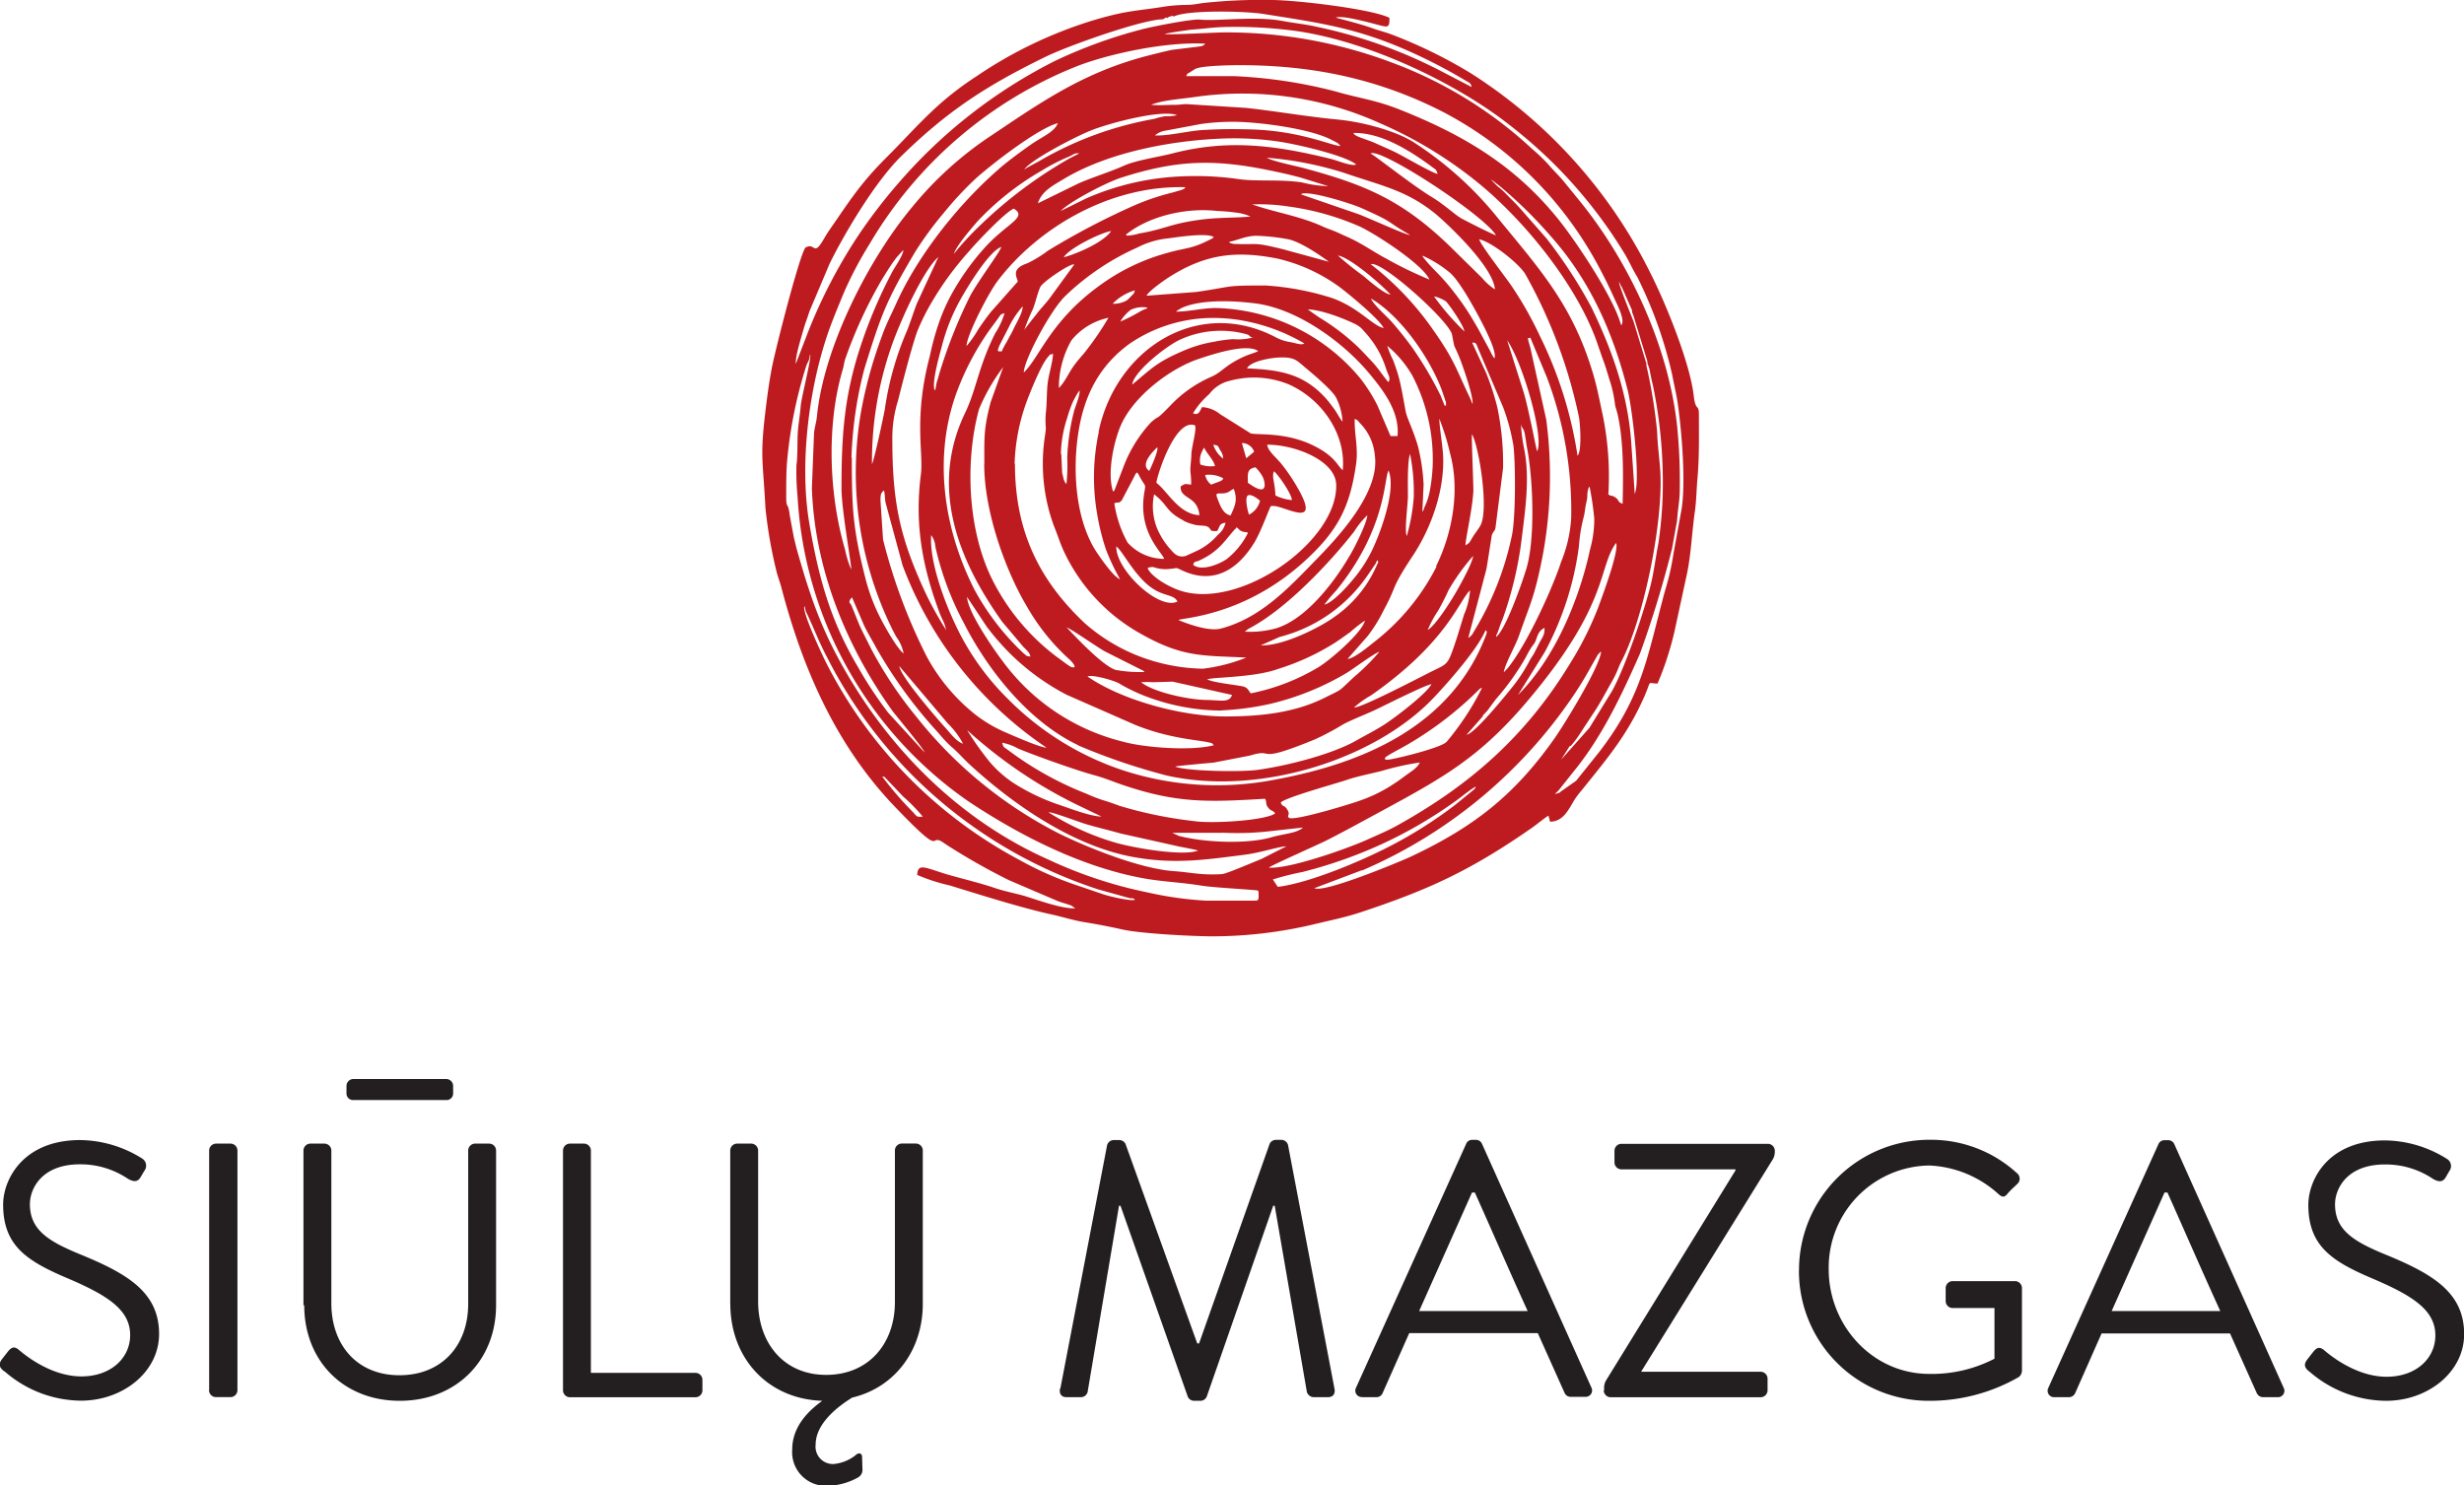 <?xml version="1.0" encoding="UTF-8"?> <svg xmlns="http://www.w3.org/2000/svg" id="Layer_1" data-name="Layer 1" viewBox="0 0 353.45 213.11"><defs><style>.cls-1{fill:#bd1b20;fill-rule:evenodd;}.cls-2{fill:#231f20;}</style></defs><title>logo</title><path class="cls-1" d="M88.34,89.64A69.87,69.87,0,0,0,119,64.08c.66-1,1.27-2,1.83-3l1.27-2.24a2,2,0,0,1,.24-.33l.34-.32c-.17,2.16-5.23,10.39-6.65,12.42-5.71,8.12-11.49,12.7-20.6,17-1.15.55-12.48,5.31-13.89,4.55l6.85-2.59Zm-19.7-5.43a41.32,41.32,0,0,0,5.85-.15l5.41-.6c-.83.83-2.83.89-4.53,1.4-3.47,1-9.48.77-13.23-.19l-1-.45ZM43.41,81.28c.35-.13,4.08,1.28,4.93,1.55,1.68.54,3.73,1,5.39,1.48l8.43,1.88c.46.09,2.48.47,2.7.57-2.11.87-9.46-.39-12.12-1.21a37.27,37.27,0,0,1-9.33-4.27Zm89.4-37.64.76-4.23c.1-1.64.36-2.73.38-4.25a78.64,78.64,0,0,0-.35-9.07c-1.2-11.7-7-24-14.16-32.72l-2.06-2.53c-.71-.88-1.39-1.48-2.18-2.41a25.51,25.51,0,0,0-2.43-2.34A60.15,60.15,0,0,0,92.51-26.35a67.23,67.23,0,0,0-23.87-4.27c-1.36,0-8.16.39-8.57.22.25-.11,3.46-.59,4-.63,1.61-.1,2.73-.31,4.42-.36a64.41,64.41,0,0,1,9,.39C87.7-29.93,100.06-24.27,108-18.5A71.08,71.08,0,0,1,115.66-12,68.07,68.07,0,0,1,126.17,1.34c.67,1.18,1,2,1.69,3.12a62.07,62.07,0,0,1,5,14c.25,1.37.58,2.67.78,4,.59,4,1.27,12,.48,15.84l-1.06,5.82a35.77,35.77,0,0,1-1.2,5.29c-2.55,9.34-3.15,15-9.46,23.21l-3.31,4.13-2.18,1.53-.09.08-.09.09-.68.22.09-.11.09-.09.18-.18.17-.17,2.19-2.75c4.08-5,6.89-11,9.48-16.87a155.43,155.43,0,0,0,4.55-14.89ZM75.61,90.9a41.17,41.17,0,0,1,4.25-1.07,66,66,0,0,0,11.73-4.17,63.69,63.69,0,0,0,10-5.85c1-.69,2.23-1.77,3.1-2.22-.15.39,0,.15-.28.44l-2.61,2.13a62.71,62.71,0,0,1-9.76,6.15c-3.91,2-11.25,5.12-15.75,5.66l-.71-1.07ZM24.13,81.42a48.8,48.8,0,0,1-4.59-5.29c.63.16.08-.15.57.31L22.54,79a24.81,24.81,0,0,1,2.83,2.9c-.86.06-.79,0-1.24-.44Zm52.61-1.56c.64-.72,8.13-2.77,9.47-3.24,1.59-.55,4-1,5.09-1.31a38.53,38.53,0,0,1,5.36-1.18c-.34.75-1.07,1.17-1.92,1.79s-1.2.89-2,1.4a21.25,21.25,0,0,1-4.48,2.21c-1.2.47-9.73,3.07-10.36,2.53-.41-.32.32-.37-.31-1.27-.45-.65-.56-.18-.89-.93Zm41.58-8.11a14.91,14.91,0,0,0,1.22-1.6c.7-1.07,1.46-2.24,2.16-3.29s1.39-2.32,2.09-3.58c.3-.54.7-1.2,1-1.85s.47-1.2.8-1.82c3.18-6.06,6.1-20.25,5.55-27.6-.13-1.75-.38-3.59-.43-5.34a75.21,75.21,0,0,0-1.54-9.49c0-.05,0-.1,0-.15l0-.13-1.85-6.07c-.27-.69-2.2-5.4-2.07-5.67.1.19.1.23.21.44s.1.17.24.45l.45,1s0,.09.05.13l.91,2.07a.69.69,0,0,0,0,.13.69.69,0,0,0,0,.13c.15.36.06.13.2.51l2,6.55a.65.65,0,0,0,0,.13.61.61,0,0,0,0,.12l.27.76c.15.68.3,1.58.5,2.33a67.72,67.72,0,0,1,1.42,12.29,59.41,59.41,0,0,1-.61,10.47c-.31,1.63-.54,3.26-.84,4.79-.72,3.75-4,13.31-5.88,16.53l-3.17,5.16-4.07,4.58,1.22-1.93ZM75.88,81.46c-1.45,1-9,1.47-11.57,1.08a60.27,60.27,0,0,1-10.67-2.18c-.92-.33-1.56-.58-2.48-.84a23.1,23.1,0,0,1-2.29-.9,47.65,47.65,0,0,1-11.34-6.33c-.59-.42-.58-.31-.78-1a7.4,7.4,0,0,1,2.27.83c2.4,1,8.29,3.11,10.77,3.78,1.77.48,2.63.89,4.21,1.43,7.88,2.69,12.46,2.48,20.47,2,.29.51,0,.71.44,1.27s.57.29,1,.8ZM51,81.88c-1.58,0-4.77-1.25-6.33-1.77a29.48,29.48,0,0,1-5.44-2.52A16.13,16.13,0,0,1,34.93,74a43.12,43.12,0,0,1-3.2-4.52A67.23,67.23,0,0,0,48.3,80.58L51,81.88Zm20.62,5.47c2.16-.27,4.84-1.17,5.9-1.19L73.88,88c-.94.36-4.95,2.1-5.58,2.14-3,.2-4.64-.28-7-.43-4.76-.36-12-3.26-16.21-5.3A61.93,61.93,0,0,1,24.42,67.53,58.14,58.14,0,0,1,18,57.89c-.59-1.21-1.2-2.31-1.75-3.55l-1.07-2.65s-.05-.09-.07-.13a.67.67,0,0,1-.06-.12c0-.1-.55-.28.17-1l1.6,3.73c.52,1.2,1.25,2.33,1.85,3.47a66.83,66.83,0,0,0,8.26,11.5c.94,1,1.54,1.86,2.56,2.74s1.68,1.68,2.6,2.53C38.15,80,46.8,86.09,55.52,87.68c5.94,1.09,10.37.4,16.14-.33ZM100.45,71.2c-.64.72-5.92,2.1-8,2.48-1,.18-.94-.17-.49-.46.92-.59,2.29-1.26,3.29-1.87a50,50,0,0,0,9.9-7.68c.26-.21.08-.13.44-.25a39,39,0,0,1-5.11,7.78ZM61.6,74.71c.19-.1,4.92-.51,5.52-.57l5.16-1c3.88-1.2.33,1.36,9.35-2.33a39.18,39.18,0,0,0,4.05-2.16c1.24-.66,2.95-1.32,4.25-1.91s7.62-3.81,8.41-3.84c-.79,1.41-5.09,4.7-6.77,5.79-1.29.83-2.49,1.42-3.95,2.25-3.46,2-10,3.67-14.26,4.25-2.36.32-10,.2-11.76-.46Zm8.11-10.23c-.4,1.09-1.52.72-3.55.68-2.46,0-7.66-1.07-9.48-2.55a17.31,17.31,0,0,1,1.78,0l2.76-.08,8.49,1.9ZM75,89.21c.25-.27,7.13-3.32,8.26-3.89,2.64-1.34,5.23-2.77,7.83-4.18,8.86-4.79,14.07-7.69,20.82-15.6,12-14.1,10.27-19.31,12.91-22.91.49,1.1-2.11,8-2.55,9.21a47.14,47.14,0,0,1-4,8c-6.35,10.47-14.37,17.53-25,23.41-1.33.73-2.88,1.37-4.26,2C86,86.58,77.84,89.45,75,89.21Zm40.5-28ZM29,68.57a11.41,11.41,0,0,1,2.14,2.86c-1-.29-2-1.75-2.7-2.47C27.41,67.8,22.19,61.83,22,60.3l7,8.27Zm39.25-1.92a40.08,40.08,0,0,0,6.9-.92,38.91,38.91,0,0,0,11.07-4.48c.84-.51,4-2.86,4.64-3a30.22,30.22,0,0,1-3.63,3.61c-2.43,2.25-1.45,1.6-4.25,3-4.28,2.13-9.13,2.66-14.2,2.66-6.34,0-14.91-2.35-19.78-5.73.64-.34,3.82.57,4.54,1a24.41,24.41,0,0,0,3.94,1.89,31.13,31.13,0,0,0,10.77,2Zm37.41.79c.3-.34.52-.53.76-.83l1.12-1.52A36.55,36.55,0,0,0,111.89,59,10.87,10.87,0,0,1,113.12,57c.4-.69.4-1.71,1.44-2.18,0,1-.15,1.06-.73,2.13L113,58.58c-.2.3-.47.71-.62,1a23.19,23.19,0,0,1-2.6,3.92c-.72.9-5.26,6.51-6.4,6.64l2.37-2.69ZM56.88,60.89a1.88,1.88,0,0,1,.31.25,19,19,0,0,1-4.17-.3c-1.86-.61-5.61-4.6-7-6.08.54.14,4.11,2.64,5.41,3.4l5.42,2.73Zm9.28,1.3c1.06-.33,6.8-.24,10.22-1.5a34.16,34.16,0,0,0,8-3.67c.8-.51,1.46-1,2.29-1.59a20.79,20.79,0,0,1,2.12-1.66c-.38,1.71-5,5.68-6.64,6.67a30.32,30.32,0,0,1-9.75,3.77l-.08-.13-.17-.23a1.25,1.25,0,0,0-.87-.64c-1.15-.24-4.35-.56-5.07-1ZM8.7,52.66c1.11,2.33,1.74,4.14,3.14,6.76A66.58,66.58,0,0,0,25.07,77.13a67.07,67.07,0,0,0,25.44,15.2L55,93.58c.7.13.33-.13.83.24-.68.24-3.7-.49-4.54-.77l-4.17-1.42a48.3,48.3,0,0,1-7.83-3.49A65.71,65.71,0,0,1,11.38,59.56c-.13-.26-3.35-6.93-3-7.87.2.4.07.44.32,1ZM66.42,71.24c.79.26.25,0,.71.41-3.3.87-10.08.34-13.13-.53A30.45,30.45,0,0,1,36.81,59.57c-1.12-1.46-5-7-5.09-9.19l2.8,4.23a36.66,36.66,0,0,0,3.27,3.79,33.83,33.83,0,0,0,8.19,6l9.83,4.32c5.1,2.07,9.41,2.18,10.61,2.55Zm20.81-5a13.52,13.52,0,0,1,2.42-1.73c10.95-7.63,12.65-13.64,14.22-15.08a10.46,10.46,0,0,1-.86,3.47l-1,3.26c-1.33,4-1.2,3.7-3.47,4.82-1.55.76-10.12,5.27-11.29,5.26ZM76.57,56.11a21.79,21.79,0,0,0,12.64-8.88l1.08-1.58c.13-.22.15-.34.27-.56.24.43.17.16-.13.89l-.06.13a17.43,17.43,0,0,1-5.94,7.12c-2,1.47-7.36,4.21-10.58,4.09l2.72-1.21Zm21.23-1a17,17,0,0,1,1.56-2.88c.56-1,1-1.87,1.43-2.83a30.46,30.46,0,0,1,3.53-4.91c-.17,1.21-2.16,4.73-2.82,5.81-.81,1.34-2.69,4.25-3.7,4.81Zm-41-7.27c2.61,2.78,4.43,1.89,5.1,3.19-2.61,1.35-8.89-4.56-8.77-7.9.82.64,1.91,2.85,3.67,4.71ZM47.67,71.68A89.34,89.34,0,0,0,60.37,76c13.32,3,30-2.35,38.37-11.25,2.18-2.31,6.28-7,7.35-9.59.07.11.36,0,0,.88-5,12.87-17.49,18.2-30.16,20.54A43.37,43.37,0,0,1,53.35,75,41.88,41.88,0,0,1,37.57,65a37.12,37.12,0,0,1-7.26-10.1c-1.76-3.6-4-9.52-3.74-13.4a3.26,3.26,0,0,1,.61,1.69A42.93,42.93,0,0,0,31.2,54c3.46,6.86,9.37,14.29,16.47,17.65ZM64.15,45.76c.22-.59.25-.33.85-.6,2.92-1.32,3.76-3,5.21-4.57,0,0,.08,0,.1-.1s.06-.06.1-.09a2.68,2.68,0,0,1,.4.37c.57.41.87.22,1.21.4a11.11,11.11,0,0,1-3,3.73c-.84.64-3.64,1.91-4.87.86ZM114.58,58.3a43.85,43.85,0,0,0,4.91-15.2,22.72,22.72,0,0,1,.7-4.25c.16-.62.2-1.39.38-2.1a4.11,4.11,0,0,0,.13-1.06,2.61,2.61,0,0,1,.1-.69c.12-.41,0-.19.22-.44a43.6,43.6,0,0,1,.67,4.59,16,16,0,0,1-.61,4.43c-1.61,7.48-5.19,15.75-10.33,20.86l3.83-6.14ZM72,55l.35-.19C77.59,52,83.69,45.54,87.24,41a12.5,12.5,0,0,1,1.9-2.35c-.08,1.21-2,5-2.65,6C84.27,48.45,80,54,75.57,55a14.1,14.1,0,0,1-4,.36L72,55ZM62.78,39.45A7.42,7.42,0,0,0,64.3,40c.6.18,1.52.09,1.87.27.74.36.11.74,1.44.64.4-.68.26-1.06,1.19-1.18a3.06,3.06,0,0,1-1.08,1.71,9.45,9.45,0,0,1-2.41,2c-.44.26-1.5.72-1.91.91a1.65,1.65,0,0,1-2-.27,11.18,11.18,0,0,1-2.32-3.31,8.45,8.45,0,0,1-.53-5.12c2.08,1.6,1.61,2.41,4.21,3.75Zm-30,27.7a27,27,0,0,1-6.88-8.29,80.3,80.3,0,0,1-6.23-16.72l-.37-5.58c0-1.16.16-1.12.5-1.48.15.54.11,1.11.23,1.76l2.44,9A54.55,54.55,0,0,0,43.12,72c-.85,0-4.5-1.59-5.59-2.07a20.06,20.06,0,0,1-4.78-2.8ZM94.8,41.65c-.37-.76.16-4.56.16-5.78,0-1.4-.09-5,.31-6a28,28,0,0,1,.53,6.15,27.37,27.37,0,0,1-1,5.6ZM72.15,38.53c-.14-.37-.56-2.07-.25-2.6s1.47.3,1.84.64a3,3,0,0,1-1.59,2Zm-2.61.16c-1.11-.24-1.49-1.35-1.94-2.53-.33-.88.22-.55,1-.66s.78-.38,1.38-.63c.59,1.62.17,2.45-.46,3.82ZM83,51.44a23.87,23.87,0,0,1,1.69-2c7.2-8.87,6.83-16.08,7.49-17.2,1.14,2.73-1.14,8.92-2.4,11.52a20.37,20.37,0,0,1-2.89,4.34c-.68.83-2.76,3.12-3.89,3.37ZM52.85,36.93c.71-.24.51.13,1.06-.41l1.58-3c.73-1.44.53-1.17,1.22,0s.63.58.39,2.19c-.79,5.52,2.65,8.3,2.89,9.2a7.05,7.05,0,0,1-5.24-2.33,16.79,16.79,0,0,1-1.9-5.6ZM72,34c0-1.24-.19-2,1.09-2.22a5.72,5.72,0,0,1,1,1.29c.29.5,1.06,3.09-1.71,1.18L72,34Zm3.75-1.66c.59.48,2.5,3.18,2.57,4.14a6.81,6.81,0,0,1-2.36-.66c-.11-2.12-.56-2.67-.21-3.48Zm-7.61,1.39-1.41.53a2.32,2.32,0,0,1-.85-1.38,4.15,4.15,0,0,1,2.61.49c-.12.14,0,.1-.35.36Zm-2.64-4.4.25-.4c.15.66,1.37,1.76,1.53,2.67a4.64,4.64,0,0,1-2.09-.22,2.75,2.75,0,0,1,.31-2Zm7.57,13c1-1.78,2-4.69,2.24-5l.13,0,.25,0,.13,0c1.95.25,6.59,3.14,3.39-2.48a26.87,26.87,0,0,0-2.11-3.2c-1.08-1.42-2.15-2.05-2.33-3.12,4.07,0,9.79,2.3,9.9,5.71.26,8.21-14,18.19-22.55,15.17-1.59-.56-3.92-1.9-4.5-3.15.22-.13.06-.1.45-.15a.82.82,0,0,1,.44,0,5.14,5.14,0,0,0,2.39.23c1-.06.67-.25,1.5.15,4.76,2.32,8.32-.17,10.67-4.15ZM57.86,32.29c-1.55-1,1-3.22,1.14-3.38.26.37-1.07,3.28-1.14,3.38Zm13.28-4a1.88,1.88,0,0,1,1.76,1.25l-1.13.94-.63-2.19Zm-2.67,2.25a4.07,4.07,0,0,1-1.43-2c.79.09.66.2,1,.81a1.84,1.84,0,0,1,.41,1.17Zm35.7-3.47c1,1.8,2.4,10.67,1.22,13-.25.48-.67,1-1,1.5-.58.91-.48,1-1.17,1.4,0-1,1-5.16,1.13-7.82,0-1.25-.29-7.9-.2-8.08ZM88,25.36a7.45,7.45,0,0,1,2.21,4.7c.78,5.34-5.36,11.84-8.45,15-3.82,3.93-7.87,8.34-13.63,9.85-1.73.45-4.71-.65-6.09-1.22.53-.35,9.62-.5,18.48-8.8,4.42-4.14,6.12-7.45,7-13.54.35-2.43-.27-4.29-.19-6.53.53.28.25.07.67.52ZM112.05,29c.86,4.43,1.2,13-.1,17.33-.68,2.23-3,8.79-4.35,9.8.09-.5.12-.34.3-.84s.15-.46.28-.81c.23-.64.38-.92.62-1.66a53.34,53.34,0,0,0,2.52-11.12c.51-4.13,1.15-8.54.29-12.69a22.3,22.3,0,0,1-.45-3.86c0,1.11.36.83.54,1.72s.22,1.47.35,2.13ZM58.88,34c.11-1.14,2.75-9.38,5.55-8.23.23.69-.47,2.94-.53,4.08,0,.7-.16,1.78-.15,2.29s.15,1.24.11,2.12c-.93-.09-.73-.21-1.5.25-.09,1.91,2.42,1.29,2.69,4.13-2.93-.12-4.53-3.38-6.17-4.64ZM99.07,46a32,32,0,0,1-8.85,10.76c-.84.66-2.92,2.43-3.92,2.51l2.92-3.32a22.35,22.35,0,0,0,2.3-3.74c2-3.68.8-2.71,4.25-7.91C98.28,40.46,100.28,35,100,30c-.09-1.58-.5-3.78-.54-5.2A33.23,33.23,0,0,1,101,29.76c1.48,5.37.3,11.57-2,16.2ZM64.15,24a11.37,11.37,0,0,1,2.31-2.72,5.11,5.11,0,0,1,3-1.93,13.2,13.2,0,0,1,8.41.53C82.62,22,86.11,27,85.61,32.19c-.71-.53-1-1.9-4-3.43-4-2.06-8-1.59-9.19-1.84L68,24.14a4.52,4.52,0,0,0-2.56-1c-.3.44-.44,1.26-1.27.9Zm35.59-2.32a51.48,51.48,0,0,0-4.18-7.11c-.92-1.26-1.86-2.45-2.9-3.63-.71-.82-2.69-2.54-3-3.38C93.82,10,98,15.9,99.8,20.64l.62,1.82c0,.84.06.22-.17.53l-.51-1.28ZM45.18,29.86a17.39,17.39,0,0,1,.89-5.12,19.66,19.66,0,0,1,.76-2.2,12.72,12.72,0,0,1,1-1.78c.19.44-.56,2.26-.74,2.87a31.63,31.63,0,0,0-1,6.76,26.1,26.1,0,0,1-.11,3.78c-.23-.23-.1-.06-.28-.39a1.74,1.74,0,0,1-.15-.4c0-.12-.15-.61-.19-.82l-.12-2.7Zm-11,1.41c0,7.15,3.25,15.66,6.08,20.4a30.65,30.65,0,0,0,5.86,7.41c.72.61,1.57,1.65.56,1.35-.16,0-1.71-1.19-2-1.39A31.56,31.56,0,0,1,35.6,48.4c-3.75-7.08-4.27-17.2-2.17-24.95a27.5,27.5,0,0,1,3.48-6.06l-1.82,5.08c-1,3.85-.89,5.05-.89,8.8ZM71.88,17.58c.5-1,3.38-1.57,5.07-1.57,1.86,0,2.22.58,3.24,1.42s3.94,3.29,4.48,4.37a8.67,8.67,0,0,1,.91,3.42c-.3-.3-.79-1.24-1.09-1.66s-.73-1-1.15-1.5c-3.26-3.73-6.73-4.26-11.46-4.48Zm1.66,75.24c0,.23,0,0,0,.32,0,0,0,.45,0,.46-.16.42-.13.32-.81.35H66a50.32,50.32,0,0,1-8.34-1.17,63.12,63.12,0,0,1-14.2-4.69C30.89,82.52,20.83,72.54,14.1,60.72c-3.32-5.84-4.84-10.29-6.74-16.95-.18-.63-.33-1.31-.5-2L6.29,38.7c-.26-2.2-.53-.67-.51-3,0-1.55,0-3.06.11-4.6A63.71,63.71,0,0,1,8.66,17.21c.17-.46.25-.5.38-.85s.05-.43.18-.77c.2.54-1.26,6.12-1.36,7.37-.12,1.52-.39,2.84-.44,4.24s0,3-.17,4.26a34.91,34.91,0,0,0,.15,4.4A57.11,57.11,0,0,0,31.89,79.69c7.41,4.93,16.34,9.5,25.34,11.09,2.64.46,5.25.55,8,1,1.93.32,7.87.6,8.25.73l.06.3Zm-35-61.55a28.45,28.45,0,0,1,1.73-8.92c.49-1.33,2.05-5.22,3-6.33.44-.5.22-.37.79-.52-.09,1.36-.58,2.74-.76,4.11s-.11,3-.28,4.34a12.73,12.73,0,0,0,0,2.18c0,.45-.18,1.42-.25,2.06a26,26,0,0,0,1.43,12.06c.47,1.12.82,2.26,1.29,3.33A26.28,26.28,0,0,0,56.64,55.66c6.1,3.46,9,3.09,15.13,3.42a24.84,24.84,0,0,1-6.2,1.59,26.67,26.67,0,0,1-6.8-1,26,26,0,0,1-10.18-5.54c-6.51-6.15-10-13.17-10-22.87Zm14.11,3.95c-.83-2.56.06-6.8,1-9.16,1.74-4.38,7.25-8.51,11.35-9.85,1.71-.57,6.86-2.31,8.48-1.1-.5.25-1.3.46-1.91.73-2.86,1.28-3.18,2.2-4.72,2.91a17.9,17.9,0,0,0-6,4.2c-2.36,2.43-1.3,1.1-2.75,2.38a19.49,19.49,0,0,0-3.92,6.32l-1,2.61-.2.53c-.17.35,0,.19-.25.43Zm44.38,2.94.18-3.89a28.39,28.39,0,0,0-.81-5.52c-.65-2.21-1.4-3.69-1.68-4.65-.16-.52-.57-3.39-1.08-5.29-.21-.78-.54-1.69-.8-2.4A12.53,12.53,0,0,1,92,14.35a15.79,15.79,0,0,1,3.59,4.26,26.12,26.12,0,0,1,2.92,13,25.62,25.62,0,0,1-.44,3.69,9.37,9.37,0,0,1-.74,2.21c-.16.4,0,.24-.29.63Zm12.12-24.68c2.25,3.17,5.39,14,4.35,16-.1-.19-.79-3.69-.9-4.15-.35-1.55-.59-2.74-1-4.2l-2.43-7.67ZM103.63,56.2l2.08-7.87c.19-.82.49-1.7.6-2.47l.68-4.32c.27-.71.33-.44.52-1l1.1-8.68a39.23,39.23,0,0,0-.83-8.7,36.12,36.12,0,0,0-1.61-4.94l-2-4.34c.65,0,.58.2.85.83l3.63,8.53a30,30,0,0,1,1.45,5.45c.31,2.66.33,10.65-.27,13.08a43.33,43.33,0,0,1-5.46,13.66,1.73,1.73,0,0,1-.76.82ZM116.9,45.45c-1.27,3.87-5,12-7.7,15.23l-.49.51c.19-1.26,1.63-3.68,2.17-5.22,1.67-4.76,2.2-5.49,3.34-11.14a62.07,62.07,0,0,0,.58-19.9l-2.29-10.36c-.58-1.92-.23-1.13,0-1.42l2.36,5.66a54,54,0,0,1,3.51,20.24,19.61,19.61,0,0,1-1.49,6.4ZM55.41,19.91c.18-1.76,4.61-5.35,6.76-6.4a14,14,0,0,1,9.73-.8c.5.18.3.43.86.43a8.26,8.26,0,0,1-2.89.25,19.06,19.06,0,0,0-2.65.36,18.84,18.84,0,0,0-4.63,1.38c-3.73,1.61-4.48,2.54-7.18,4.78Zm-4.78,6.76a30.73,30.73,0,0,0-.25,11.8,32.85,32.85,0,0,0,1.29,5.17,31.73,31.73,0,0,0,2,4.2c-.89-.32-2.48-2.61-3.17-3.6-3.11-4.46-3.67-11.43-2.88-17,.81-5.8,3.12-10.07,7.42-13.2a21.25,21.25,0,0,1,11.25-3.68,23.53,23.53,0,0,1,5.36.44A26.9,26.9,0,0,1,80.1,14c-.43.29-1,0-2.08-.2a6.44,6.44,0,0,1-2-.67c-11.24-5.9-23,1.71-25.44,13.59Zm-5.74-6.3a13.73,13.73,0,0,1,1.8-6.81A9.33,9.33,0,0,1,52,10.32a42.68,42.68,0,0,1-3.54,5.15c-2.11,2.38-1.88,2.65-3.06,4.34l-.47.56ZM40.82,58.94c-.81-.17-.37,0-1-.48a36.19,36.19,0,0,1-7.07-9.19c-4.44-8.8-6-19.29-2.32-28.78A38.69,38.69,0,0,1,35,12l.9-1.22c.86-1.15.46-.84,1.2-1.13a10.91,10.91,0,0,1-1.34,2.89c-2.41,4.79-2.7,8.06-4.31,11.41-5.14,10.68-1.06,21.07,5.32,30l3.07,3.64a6.62,6.62,0,0,1,.53.53,1.61,1.61,0,0,1,.44.83ZM92.15,19.56c-.91-1.09-1.44-2-2.39-3S88,14.64,87,13.78a31.81,31.81,0,0,0-4.79-3.52L80.6,9.13c1.78,0,5,1.23,6.6,2a3.66,3.66,0,0,1,1.49,1.15,13.87,13.87,0,0,1,3.14,5.36c.39,1.12.69,1.37.32,1.91ZM36.63,15.17c-.18-.18-.85.4-.2-1l1.27-2.48a12.68,12.68,0,0,1,2-3c0,1-1,2.5-1.38,3.39-.29.6-.55,1-.86,1.62a12.61,12.61,0,0,0-.8,1.5Zm17.07-4.3a5.83,5.83,0,0,1,1.5-1.69,4,4,0,0,1,2.43-.31c-.37.29-.11.08-.49.26a4.37,4.37,0,0,0-.49.23,24.53,24.53,0,0,1-2.95,1.51Zm8-1.43a1.19,1.19,0,0,1,.4-.28L62.33,9c2.87-1.43,8.07-1.1,10.89-.72,6,.82,12.54,5.61,16.25,10.1,2,2.41,4.32,5.44,4,8.92h-1l-1.89-4.41a23.76,23.76,0,0,0-2.39-3.8A27.83,27.83,0,0,0,67.39,8.92c-1.82,0-4,.54-5.72.52Zm41.39,2.87A36.5,36.5,0,0,1,98.7,7.25a5,5,0,0,1,1.72.73c.5.51,2.6,3.51,2.64,4.33Zm-50.48-4a7.06,7.06,0,0,1,3.18-1.92c-.15.54-.16.45-.57.87a3.62,3.62,0,0,1-.64.6,3.91,3.91,0,0,1-2,.45Zm4.83-1.09c.21-.65,2.62-2.33,3.4-2.82,5-3.13,9.27-3.78,15.41-2.57A24.47,24.47,0,0,1,85,5.8c1.28.92,6,4.84,6.47,6-1.63-.38-3.54-2.92-7.36-4.3a39.46,39.46,0,0,0-9.59-1.81c-6.09,0-4.2.1-9.92.93l-7.14.54ZM89.63,2.64c1.51-.63,11.3,8.2,11.66,10.11.45,2.33.13,1,1.09,3.35.44,1.1,2,5.52,1.85,6.61-.14-.29-.19-.51-.35-.85-2.22-4.64-2.23-5.5-5.79-10.49a42.49,42.49,0,0,0-8.46-8.73Zm-49.7,9.45a24.7,24.7,0,0,1,1.23-3c.35-.88.69-2.37,1.06-3.17s4.54-3.56,4.87-3.23L43.6,7.48c-.6.81-1.26,1.45-1.92,2.32-.35.45-1.6,2-1.75,2.29ZM18.08,31.32a50.18,50.18,0,0,1,2.79-16.88C21.94,11.3,25.35,3.56,27.61,1.6L24.49,8.34C24,9.65,23.7,10.64,23.18,12a44.37,44.37,0,0,0-3.24,11.32c0,.24-1.55,7.52-1.86,8Zm89.27-15.21a1.36,1.36,0,0,1-.24-.34l-.13-.23c-.12-.22-.11-.22-.24-.49L105.09,12c-.78-1.36-1.52-2.6-2.37-3.8-2.86-4-3.81-4.36-5.36-6.3a1.41,1.41,0,0,1-.33-.5,16.8,16.8,0,0,1,4,2.5c1.5,1.33,3.89,5.8,4.9,7.81.81,1.63,1.76,3.77,1.43,4.45ZM92.46,7c-.91-.1-3.08-2-3.93-2.71a43.13,43.13,0,0,1-3.61-2.9c1.69.25,6.2,4.1,7.54,5.61ZM15.09,46.41a14.23,14.23,0,0,1-.86-2.79c-2.35-8-2.69-18-.33-25.92.17-.56.17-1,.39-1.59A65.42,65.42,0,0,1,19.47,4.9c.51-.83.93-1.51,1.44-2.27.29-.42.47-.66.73-1l.81-.89c0-.08.09-.07.14-.09C22.4,1.67,21.35,3,20.85,4a69.19,69.19,0,0,0-4.27,10c-2.5,7.4-2.87,13.17-2.87,20.81,0,3.14,1.52,11.31,1.38,11.61Zm12-25.66c-.5-1,.69-5.14,1-6.29a27.8,27.8,0,0,1,2.06-5.58C30.93,7.26,34.72.77,36.63.17c-.12.6-3.29,4.84-4.46,7a71.82,71.82,0,0,0-4.3,10.74c-.15.48-.28,1-.44,1.48s-.15,1-.32,1.34ZM69.29-.56c1.31-.26,2.45-.88,3.94-.88a29.07,29.07,0,0,1,4.4.47c1.72.25,4.79,2.35,6,3.26L77,.48C72.61-.6,73.59-.13,70.22-.27a1.21,1.21,0,0,1-.5-.07c-.43-.11-.16,0-.43-.22Zm50,30.67a58.55,58.55,0,0,0-5.41-17.19,52,52,0,0,0-4.1-7.23c-.92-1.34-4.34-5.73-4.6-6.63,1.92.43,5.77,3.57,6.62,5a71.82,71.82,0,0,1,7.7,20.55c.15.77.45,4.81-.21,5.51ZM45.59,1.64C46.45.25,51.18-2,52.39-2.11c-1.18,1.67-5,3.28-6.8,3.75ZM49.07-.85Zm-9.21,19c0-1.69,3.86-9,6-11A36,36,0,0,1,56.15.24a12.07,12.07,0,0,1,4.34-1.3c.89-.11,5.7-.9,6.63-.18a1.62,1.62,0,0,1-.34.23c-.53.32.61-.31-.24.13C63.9.48,63.13.25,60.5,1a29.6,29.6,0,0,0-9.8,4.72c-7.06,5.11-8.64,10.4-10.84,12.45ZM54.5-1.6C57.84-4.3,63.21-5.51,67.6-5a26,26,0,0,1,2.67.23,6.83,6.83,0,0,1,2.11.57c-3.41.29-5.32,0-9.57.85-2.31.48-3.58,1.11-6.36,1.57a7.47,7.47,0,0,1-1.57.31c-.36,0-.2,0-.38-.12ZM21,27.74a18,18,0,0,1,.83-5.58c.55-2.2,2.05-8.07,2.79-10a32.16,32.16,0,0,1,2.08-4.15A44.84,44.84,0,0,1,32,.79C33-.4,37.14-4.8,38.42-5.34,40.51-4.07,37.3-3.2,34.1.44a35.83,35.83,0,0,0-4.74,6.75,27.41,27.41,0,0,0-1.75,4.07,38.75,38.75,0,0,0-1.22,4.51c-2.38,9-.89,13.93-1.29,17-.94,7.25.24,13.4,2.72,20,.07.2.32.73.38.87a4.54,4.54,0,0,1,.5,1.55l-.13-.3a50.13,50.13,0,0,1-2.77-5C22.14,42,21,37,21,27.74ZM72.56-5.94a27.26,27.26,0,0,1,5.28.3A37.87,37.87,0,0,1,88.05-2.77c2.17,1,9,5.39,10,7.61a56.23,56.23,0,0,1-6.19-3c-2-1.06-3.55-2.24-5.8-3.21-.66-.29-1.06-.5-1.6-.72s-1.16-.42-1.65-.65c-3.41-1.58-7.48-2.18-10.24-3.23Zm7.08-1.49c1.1-.58,7.45,1.45,8.62,2,5,2.21,3.43,1.84,7,3.86-.32.15-6.09-2.51-7.47-3l-8.14-2.8Zm-48,21.77c.12-1.7,3.16-7.56,4.42-9.24,5.75-7.62,16.1-13.82,27-13.51-.29.3-.09.16-.54.38l-1.35.39a34.26,34.26,0,0,0-5.32,1.78A106.36,106.36,0,0,0,43.35.68a18.36,18.36,0,0,1-2.94,1.81C38,3.28,38.83,4.39,39,5.12L35.16,9.46c-.7.87-1.18,1.57-1.79,2.45a16.46,16.46,0,0,1-1.69,2.43ZM127.5,35.65c0-.08-.47-6.92-.53-7.74-.52-6.84-2.79-13.1-5.68-19.08a70,70,0,0,0-6.48-9.93l-3.89-4.42c-.7-.76-1.3-1.32-2-2.05a10.54,10.54,0,0,0-1.14-1l-.92-.95c.41.22.71.55,1.19.88a63.45,63.45,0,0,1,7.31,7.16c5.59,6.23,9,13.76,11.12,22.17.66,2.61,1.9,13.07,1,14.94ZM45.16-5c1.16-1.27,6.49-4.09,8.73-4.8,7.89-2.51,13.17-2.7,21.35-1,1.62.33,2.79.6,4.3,1l4,1.24a17.6,17.6,0,0,1-3.84-.55c-3.18-.46-6.53-.09-9.08-.47a43.25,43.25,0,0,0-8-.39A37.83,37.83,0,0,0,48.78-6.79L45.16-5Zm-5.29-5.86c.72-1.36,7.47-4.83,9.45-5.62,2.35-1,10.21-3.15,12.53-2.27a6.05,6.05,0,0,1-1.7.15,9.75,9.75,0,0,0-1.55.38,49.81,49.81,0,0,0-16.42,6c-.56.33-1.84.95-2.31,1.32ZM107.4,6.22a8.23,8.23,0,0,1-1.82-1.63L100.77-.14C94.08-6.54,88.86-8.79,79.84-11.2c-.88-.23-4.55-1-5.1-1.44a49.9,49.9,0,0,1,11,2.15C91.21-8.6,94.75-8,99-4.52c2.34,2,8.18,7.67,8.44,10.74Zm-77.59-5c.28-1.15,2.68-3.89,3.43-4.76a40.08,40.08,0,0,1,9.19-7.25,28.54,28.54,0,0,1,4-2.05c.51-.23.68-.46,1.18-.43,0,0,.1.07.12,0s.08,0,.11,0l-1.39.71A63.79,63.79,0,0,0,33.66-3a42,42,0,0,0-3.85,4.17ZM89.6-13.26c1.5-.82,16.15,8.76,18,11.74-.28,0-4.34-2.06-5-2.43-1-.59-2.39-1.95-4.29-3.1-2.61-1.57-7.91-5.77-8.72-6.21ZM41.88-6.1c.54-1.76,2.23-2.59,3.73-3.5,6.55-3.93,16-5.65,23.74-5.82a43.94,43.94,0,0,1,6.84.43c2.6.35,9.77,2,11.35,3.32-.62.31-2.67-.56-3.62-.8-7.9-1.94-14.66-2.88-22.73-.79-2,.51-5.33,1-7,1.78-2.13.94-4.34,1.59-6.49,2.53L41.88-6.1Zm57.29-4.24c-.76-.12-4.87-2.53-6-3.08s-2.06-.93-3-1.36c-.54-.24-1.07-.4-1.54-.58-.26-.1-1.31-.44-1.4-.7,0-.09-.09-.08-.13-.13,3.89-.12,8,2.45,11,4.63,1,.77.81.44,1.13,1.22Zm-40.5-5.5a3,3,0,0,1,1.54-.69l5.06-.95a32.3,32.3,0,0,1,7.44-.18c3,.24,8.71,1.05,11.42,2.52.6.32.8.34,1.15.83C84-14.38,79.46-16.5,72.52-16.7c-2.55-.07-4.35-.07-7.06.09-2,.12-4.94.87-6.79.77ZM15.14,30.39A57.1,57.1,0,0,1,17,17.61c2.4-7.7,3.1-9.73,7.34-16.84a49.91,49.91,0,0,1,4.13-5.6,46.68,46.68,0,0,1,4.69-5c2.34-2.06,8.71-7,11.57-7.77-.39,1.23-2.34,2-3.88,3.09s-2.71,1.95-4,3c-5.91,5-12,12.49-15.28,19.76-.73,1.62-1.47,3-2.08,4.75a62.93,62.93,0,0,0-3,10.93,50.92,50.92,0,0,0,3.9,29.81c.43.92.7,1.5,1.18,2.36a6,6,0,0,1,1.05,2.39c-1-.78-2.69-3.87-3.2-4.84a27,27,0,0,1-2.23-5.75c-1.85-7.26-2-10.13-2-17.53Zm43-50.63c1.7-.69,4.35-.82,6.57-1.16A47.92,47.92,0,0,1,91-17.57,60.1,60.1,0,0,1,105.44-8.7c6.5,5.41,13.73,14.38,16.61,22.46l.78,2.26.24.65c.34.93.56,1.78.93,2.93a18.12,18.12,0,0,1,.68,3.27c.07.35.28.9.4,1.48.84,3.87.77,8.56.68,12.67-.88-.4-.35-.33-.9-.81s-1-.33-1-.45-.1,0-.15-.07a43.63,43.63,0,0,0-.81-11.43c-.48-2.21-.79-3.93-1.38-5.91-3-10.07-7.82-15.16-13.92-22.66A50.83,50.83,0,0,0,96.05-14.69c-2.5-1.71-7.4-3.07-11.18-3.43-4.51-.43-8.62-1.17-13.11-1.67l-8.54-.54c-.6,0-1,.1-1.64.1-1.23,0-2.22.11-3.45,0Zm42.14,1.18a53,53,0,0,1,18,15.6,54.33,54.33,0,0,1,4.34,7c.64,1.22,1.27,2.49,1.85,3.78s1.7,3.36,1.08,4.09c-1.07-3.93-6-11.29-8.47-14.53-6.39-8.23-14-12.75-23.45-16.49-3.45-1.35-5.85-1.6-9-2.53a69.6,69.6,0,0,0-14.73-2.21l-6.75,0c.35-.62,0-.17.68-.64.09-.06.6-.38.65-.4.93-.47,5.17-.53,6.3-.53,10.62,0,20.13,2,29.51,6.86ZM20.42,67a57.33,57.33,0,0,1-4.37-6.61c-4.06-6.86-5.7-13.14-7-20.83-1.43-8.81.11-20.29,3.25-28.5.53-1.39,1-2.51,1.57-3.91A53.31,53.31,0,0,1,17.71-.22,60.37,60.37,0,0,1,47.23-25.67C51.67-27.46,60.12-29.33,65.9-29c-.38.36-.43.34-1.13.44l-3.66.44c-1.24.27-3,.71-4.34,1.07-8.65,2.41-14.41,6.42-21.52,11.19A50.75,50.75,0,0,0,23.77-5.47c-6.13,7.35-12.63,20-13.59,30-.08.79-.34,1.53-.41,2.35l-.31,7.91c.42,11.74,5,22.76,11.53,31.9.42.58,4.58,5.56,4.64,6L20.42,67ZM59.86-32.5a.53.53,0,0,1,.14-.12l.15-.07c.6-.27-.18-.07.36,0,.12-.12,0-.12.36-.22.64-.16.11-.09.53,0,1.94-.95,10.15-.78,12.81-.36,8.14,1.29,13.52,2,21.27,5.51a75.72,75.72,0,0,1,7.78,4.07c.68.37.7.4.85.91l-4.17-2.17A69.71,69.71,0,0,0,82-31.4c-1.59-.38-3.26-.53-5.12-.88-3.86-.71-9.2.07-11.78-.18C64-32.58,58-31.41,56.56-31A69.5,69.5,0,0,0,44.27-26.5,73.12,73.12,0,0,0,21.69-8.78,75.62,75.62,0,0,0,15.9-1.16,75.1,75.1,0,0,0,9,12.14l-1.85,4.8c-.07-1.18.85-4,1.22-5.33.09-.3.3-.9.41-1.2s.25-.79.4-1.17L12,2.57c2.29-4.65,6.64-11.86,10.23-15.38,6.8-6.67,12.48-10.28,20.83-14.35,3.08-1.51,13.86-5.35,16.78-5.34ZM8.59.19C7.79.81,4,15.72,3.65,17.87c-.25,1.36-.44,2.63-.62,4-1.1,8.5-.62,8.21-.23,15.74a65.94,65.94,0,0,0,1.52,8.84c.23,1,.52,1.65.75,2.52,3.14,12,8,22.85,16.28,31.49,6.93,7.24,5,4.14,6.59,4.93.19.1.84.55,1.06.69A92.82,92.82,0,0,0,37.7,91l7,3c.44.17.77.26,1.35.44,0,0,.63.21.65.23l.55.39c-2,.06-5.37-1.2-7.25-1.77-1.23-.37-2.73-.62-4.47-1.21s-4-1.15-5.83-1.66c-3.73-1-5.05-2.11-5.13-.16a26.39,26.39,0,0,0,4.67,1.51C33.5,93.08,39.58,95,43.75,95.91c1.74.38,3.17.87,5,1.16,1.67.27,3.61.65,5.17,1,2.59.6,10.08,1,13.13,1A63.26,63.26,0,0,0,81.66,97.3c2.36-.57,4.28-.94,6.48-1.67,10-3.3,16-6.14,24.61-12.13.84-.59,1.57-1.24,2.37-1.75l.23.87c1.92,0,2.68-1.8,3.55-3.22a14.12,14.12,0,0,1,1-1.3c3.66-4.57,6.42-7.76,8.87-13.2,1.27-2.84.38-2.08,2-2.1a44.94,44.94,0,0,0,2.43-7.48L135,47c.6-2.91.69-5.92,1.13-8.93.2-1.41.23-3.14.35-4.55.29-3.16.22-6.14.22-9.34,0-1.54-.48-.38-.74-2.65-.53-4.72-4-13.25-6.21-17.61A71.63,71.63,0,0,0,104-24.75a69.36,69.36,0,0,0-11.37-5.57c-.83-.32-1.85-.57-2.71-.88-1.84-.68-5-1.43-5.31-1.55,1-.37,5.06.79,6.46,1.15,1.12.28,1.25.16,1.24-1.11C89.76-34,78.82-35.27,75.36-35.27a76.35,76.35,0,0,0-9.38.39c-1,.09-1.56.28-2.63.31a24.44,24.44,0,0,0-3,.2c-4.44.72-5.51.53-10.48,2a62.07,62.07,0,0,0-16.73,8c-5.93,3.85-8.52,7.24-13,11.71-3.81,3.8-5.33,6.32-8.16,10.39-.45.65-.77,1.25-1.15,1.85-1.11,1.71-1,0-2.19.63Z" transform="translate(107 35.27)"></path><path class="cls-2" d="M-106.35,161.48a16.84,16.84,0,0,0,10.95,4.21c6.08,0,11.22-4.16,11.22-9.56,0-6-4.52-8.67-11.53-11.52-4.36-1.82-7-3.43-7-7.12,0-2.18,1.66-5.71,7.17-5.71a12.18,12.18,0,0,1,6.9,2.08c.83.47,1.4.47,1.82-.26l.52-.88a1.2,1.2,0,0,0-.31-1.77,17,17,0,0,0-8.88-2.65c-8.26,0-11.06,5.72-11.06,9.25,0,5.92,3.43,8.1,9.14,10.54,6,2.54,9.08,4.62,9.08,8.2,0,3.27-2.75,5.92-7,5.92-4.63,0-8.57-3.48-8.94-3.79-.72-.62-1.14-.36-1.66.31l-.78,1c-.72.93-.1,1.4.32,1.76Zm29.33,2.7a1,1,0,0,0,1,1h2.08a1,1,0,0,0,1-1V129.81a1,1,0,0,0-1-1H-76a1,1,0,0,0-1,1v34.37ZM-63.36,152c0,7.89,5.55,13.71,13.7,13.71s13.82-5.82,13.82-13.71V129.81a1,1,0,0,0-1-1h-2a1,1,0,0,0-1,1v22c0,5.92-3.74,10.23-9.87,10.23s-9.76-4.41-9.76-10.33V129.81a1,1,0,0,0-1-1h-2a1,1,0,0,0-1,1V152Zm7.06-29.44H-43a.94.94,0,0,0,1-.93v-1.09a1,1,0,0,0-1-1H-56.3a1,1,0,0,0-1,1v1.09a.94.94,0,0,0,1,.93Zm30.06,41.64a1,1,0,0,0,1,1h18a1,1,0,0,0,1-1v-1.5a1,1,0,0,0-1-1H-22.24V129.81a1,1,0,0,0-1-1h-2a1,1,0,0,0-1,1v34.37Zm24-12.41c0,7.74,5.3,13.66,13.19,13.92-2,1.45-4.31,3.69-4.31,7a4.83,4.83,0,0,0,5.14,5.19,9.28,9.28,0,0,0,4.31-1.2,1.24,1.24,0,0,0,.62-1.24l-.05-1.77c-.05-.46-.47-.57-.83-.26a5.9,5.9,0,0,1-3.27,1.35A2.49,2.49,0,0,1,10,172c0-3.06,3.22-5.5,5.24-6.75,6.13-1.45,10.13-6.8,10.13-13.45v-22a1,1,0,0,0-1-1h-2a1,1,0,0,0-1,1v21.76c0,5.91-3.74,10.43-9.86,10.43s-9.76-4.62-9.76-10.54V129.81a1,1,0,0,0-1-1h-2a1,1,0,0,0-1,1v22Zm47.3,12.15c-.15.73.16,1.25.94,1.25h2.07a1,1,0,0,0,.94-.73l4.51-26.74h.21l9.66,27.42a1,1,0,0,0,.88.57h.94a1,1,0,0,0,.88-.57l9.55-27.42h.21l4.62,26.74a1.07,1.07,0,0,0,.94.73h2.07c.78,0,1.09-.52.94-1.25L77.76,129a1,1,0,0,0-.93-.73H76a1,1,0,0,0-.88.58L65,157.48h-.26l-10.28-28.6a1,1,0,0,0-.89-.58h-.83a1,1,0,0,0-.93.73l-6.7,34.89Zm43.3,1.25h2.08a.94.94,0,0,0,.88-.57L95.15,156h18.44l3.84,8.57a.94.94,0,0,0,.88.57h2.08a.92.92,0,0,0,.88-1.35l-15.68-34.94a.94.94,0,0,0-.88-.58h-.52a.92.92,0,0,0-.88.58L87.52,163.82a.92.92,0,0,0,.88,1.35Zm8.21-12.36,7.58-17h.41c2.55,5.66,5,11.37,7.58,17Zm26.48,11.37a1,1,0,0,0,1,1h21.5a1,1,0,0,0,1-1v-1.66a1,1,0,0,0-1-1H128.44v-.05L147.34,131a2.19,2.19,0,0,0,.25-1v-.16a1,1,0,0,0-1-1h-21a1,1,0,0,0-1,1v1.66a1,1,0,0,0,1,1h16.36v.15l-18.59,30.17a2.09,2.09,0,0,0-.26,1v.41Zm28-17.13a18.62,18.62,0,0,0,18.75,18.64,25.58,25.58,0,0,0,12.82-3.43,1.26,1.26,0,0,0,.42-.83V149.54a1,1,0,0,0-.94-1h-9a1,1,0,0,0-1,1v1.92a1,1,0,0,0,1,.94h6v7.27a19.51,19.51,0,0,1-9.34,2.18c-8.21,0-14.44-7-14.44-15a14.64,14.64,0,0,1,14.44-14.9,15.76,15.76,0,0,1,9.86,4.05c.57.52.88.57,1.35,0s1-1,1.45-1.45a1,1,0,0,0-.05-1.46,18.26,18.26,0,0,0-12.56-4.83,18.71,18.71,0,0,0-18.75,18.75Zm36.66,18.12h2.08a1,1,0,0,0,.88-.57l3.79-8.57h18.43l3.84,8.57a1,1,0,0,0,.89.57h2.07a.92.92,0,0,0,.89-1.35l-15.68-34.94a.94.94,0,0,0-.89-.58h-.52a.94.94,0,0,0-.88.58l-15.78,34.94a.92.92,0,0,0,.88,1.35Zm8.2-12.36,7.58-17h.42c2.54,5.66,5,11.37,7.58,17Zm28.35,8.67a16.91,16.91,0,0,0,11,4.21c6.07,0,11.21-4.16,11.21-9.56,0-6-4.51-8.67-11.52-11.52-4.36-1.82-7-3.43-7-7.12,0-2.18,1.66-5.71,7.16-5.71a12.19,12.19,0,0,1,6.91,2.08c.83.47,1.4.47,1.82-.26l.51-.88A1.19,1.19,0,0,0,244,131a17,17,0,0,0-8.88-2.65c-8.25,0-11,5.72-11,9.25,0,5.92,3.42,8.1,9.13,10.54,6,2.54,9.09,4.62,9.09,8.2,0,3.27-2.75,5.92-7,5.92-4.62,0-8.56-3.48-8.93-3.79-.73-.62-1.14-.36-1.66.31l-.78,1c-.73.93-.1,1.4.31,1.76Z" transform="translate(107 35.27)"></path></svg> 
